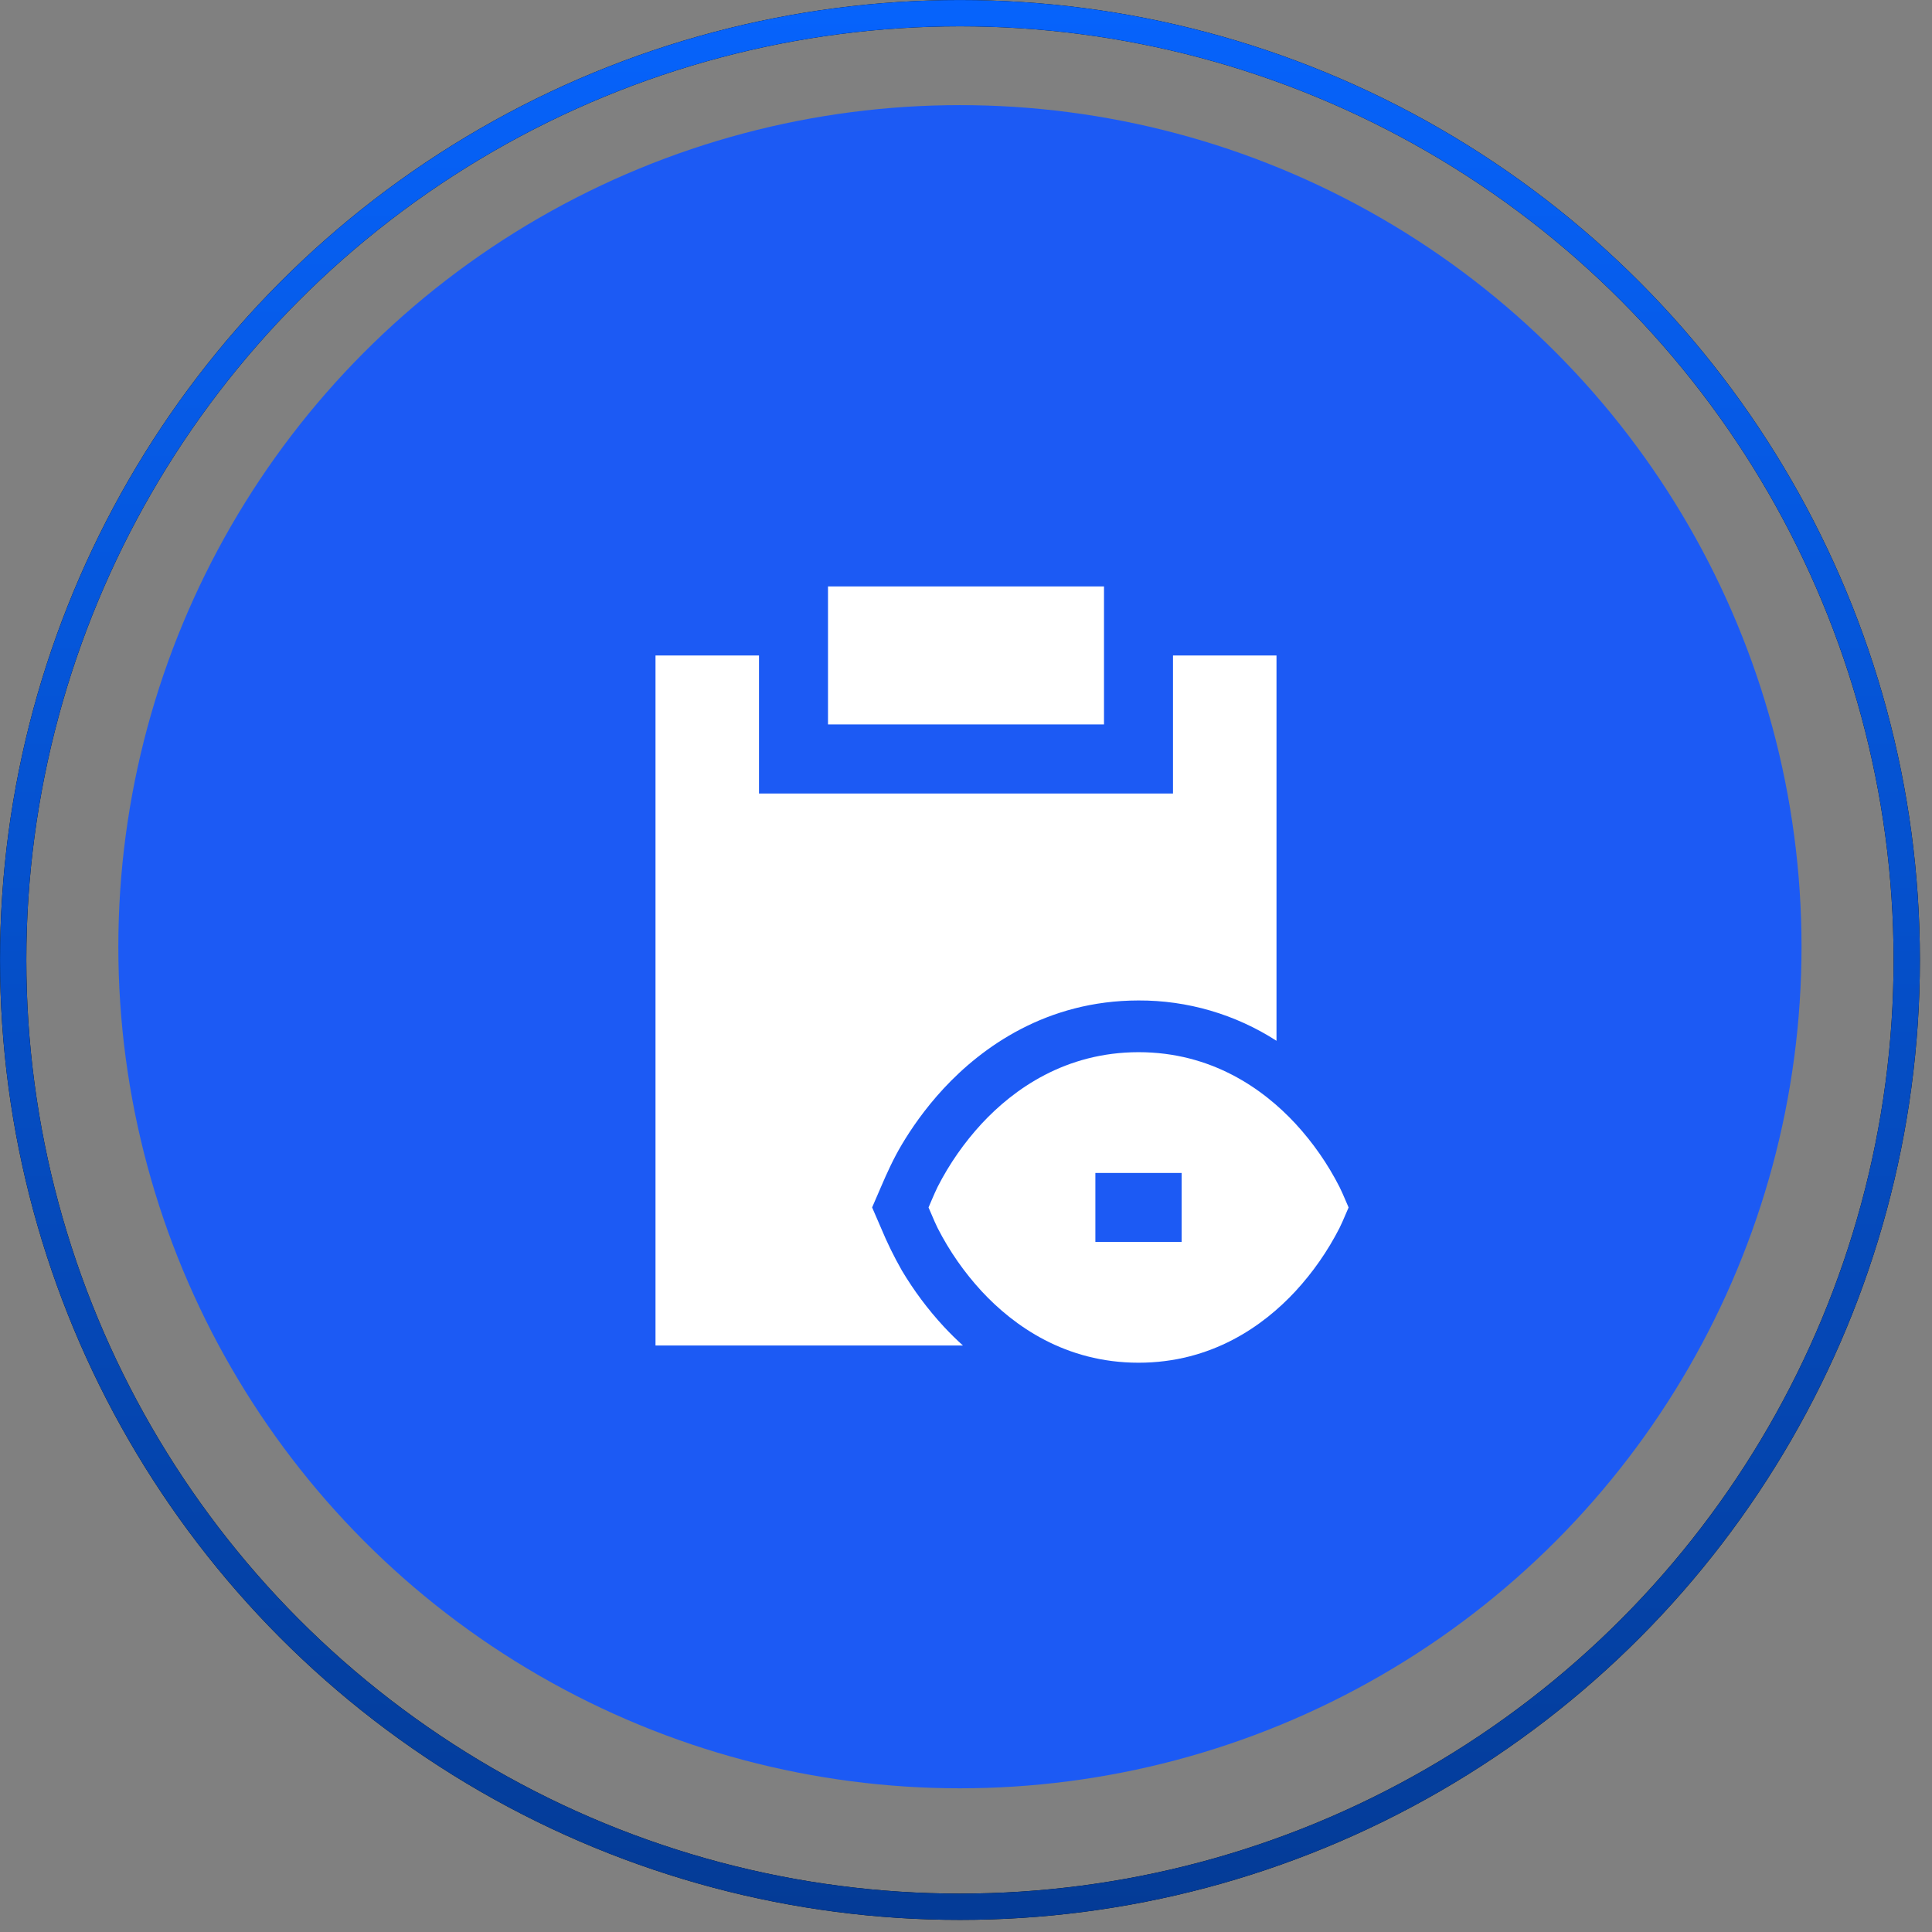 <svg width="56" height="56" viewBox="0 0 56 56" fill="none" xmlns="http://www.w3.org/2000/svg">
<rect x="0" y="0" width="56" height="56" fill="#808080" stroke="none"/>
<circle cx="27.824" cy="27.441" r="24.394" fill="#1C5AF4"/>
<g clip-path="url(#clip0_993_17247)">
<path d="M32 16.998H24V20.998H32V16.998Z" fill="white"/>
<path d="M22 19H19V39H27.911C27.717 38.825 27.532 38.641 27.354 38.45C26.894 37.952 26.487 37.407 26.14 36.824C25.914 36.427 25.712 36.016 25.537 35.594L25.279 34.998L25.536 34.403C25.706 34.008 25.893 33.59 26.14 33.175C26.402 32.735 26.8 32.146 27.354 31.549C28.461 30.357 30.328 29.002 32.998 28.999C34.417 28.993 35.807 29.399 37 30.168V19H34V23H22V19Z" fill="white"/>
<path d="M37.548 32.568C36.618 31.566 35.121 30.498 33.001 30.498C30.882 30.5 29.385 31.568 28.455 32.569C27.948 33.119 27.518 33.735 27.178 34.401C27.12 34.522 27.065 34.644 27.013 34.767L26.914 34.999L27.014 35.23C27.061 35.343 27.116 35.47 27.178 35.596C27.518 36.262 27.948 36.879 28.455 37.429C29.385 38.431 30.882 39.499 33.002 39.499C35.122 39.499 36.618 38.431 37.548 37.429C38.055 36.879 38.485 36.262 38.825 35.596C38.888 35.47 38.942 35.343 38.99 35.23L39.09 34.999L38.99 34.767C38.939 34.644 38.883 34.522 38.825 34.402C38.485 33.735 38.055 33.118 37.548 32.568ZM34.25 33.999V35.999H31.75V33.999H34.25Z" fill="white"/>
</g>
<circle cx="27.825" cy="27.825" r="27.443" stroke="black" stroke-width="0.762"/>
<circle cx="27.825" cy="27.825" r="27.443" stroke="url(#paint0_linear_993_17247)" stroke-width="0.762"/>
<defs>
<linearGradient id="paint0_linear_993_17247" x1="27.825" y1="0" x2="27.825" y2="55.649" gradientUnits="userSpaceOnUse">
<stop stop-color="#0663FC"/>
<stop offset="1" stop-color="#043B96"/>
</linearGradient>
<clipPath id="clip0_993_17247">
<rect width="24" height="24" fill="white" transform="translate(16 16)"/>
</clipPath>
</defs>
</svg>
